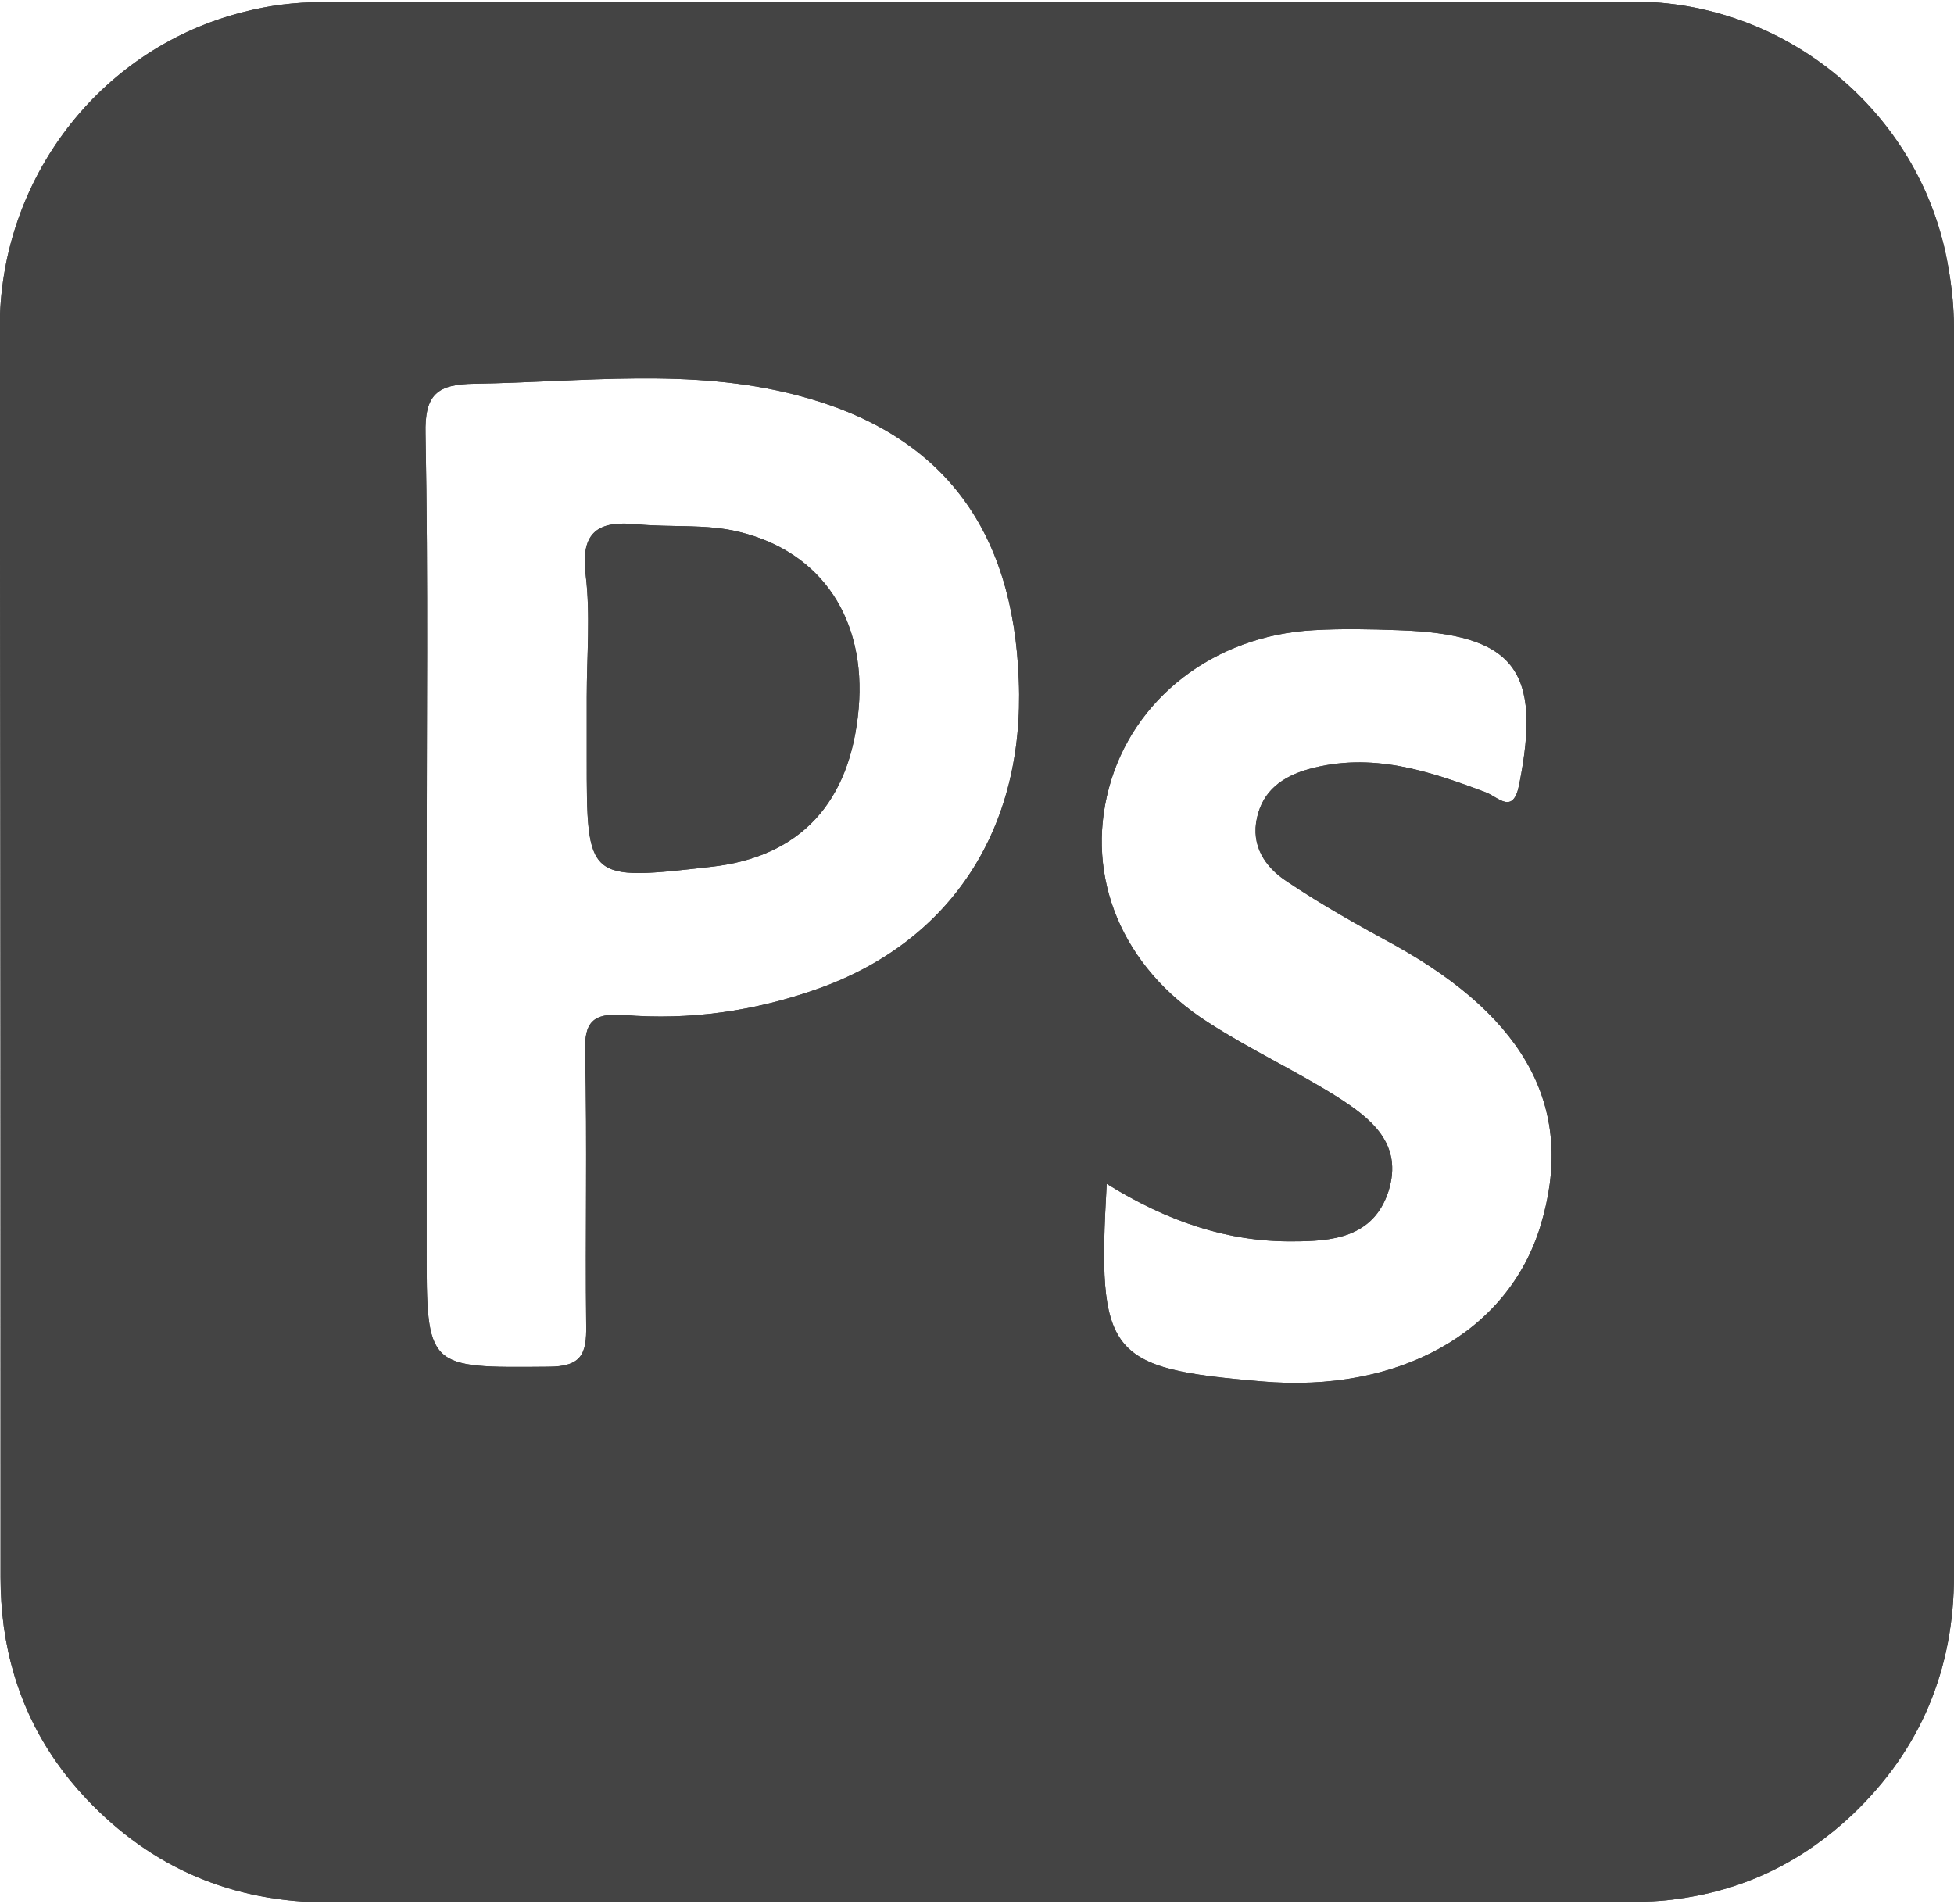<?xml version="1.0" encoding="utf-8"?>
<!-- Generator: Adobe Illustrator 24.0.2, SVG Export Plug-In . SVG Version: 6.00 Build 0)  -->
<svg version="1.1" id="Layer_1" xmlns="http://www.w3.org/2000/svg" xmlns:xlink="http://www.w3.org/1999/xlink" x="0px" y="0px"
	 viewBox="0 0 360 350.8" style="enable-background:new 0 0 360 350.8;" xml:space="preserve">
<style type="text/css">
	.st0{fill:#444444;}
</style>
<g>
	<path class="st0" d="M158.2,130.5c-1.5,17.4-10.8,27.4-27.2,29.2c-22.9,2.6-22.9,2.6-22.9-20.1v-11.2c0-7.5,0.7-15.1-0.2-22.5
		c-1-8.1,2.5-10,9.5-9.3c6.3,0.6,12.8-0.1,18.8,1.4C151.5,101.7,159.6,114.2,158.2,130.5z"/>
	<path class="st0" d="M360,60.6c0-4.7-0.6-9.6-1.6-14.2C352.5,19.6,328.3,0.3,301,0.3c-80.6,0-161.2,0-241.9,0.1
		c-4.7,0-9.6,0.6-14.2,1.8C19,8.7,1,31.8,0,58v40.6c0.1,64,0.1,128,0.1,192c0,3,0.2,6.1,0.6,9.1c1.7,12.2,6.8,22.8,15.2,31.7
		c12.1,12.8,27,19.1,44.7,19.1H180c40,0,79.9,0,119.8-0.1c3.2,0,6.4-0.1,9.6-0.6c12.3-1.7,22.9-7,31.9-15.5
		c12.6-12,18.7-26.8,18.7-44.1c0-12.8,0-25.5,0-38.3V98.8C360,86.1,360,73.3,360,60.6z M150.6,182.2c-11.6,4.1-23.5,5.8-35.7,4.8
		c-5.7-0.4-7.3,1.3-7.1,7c0.4,16.7,0,33.4,0.2,50.2c0.1,5.3-0.9,7.6-7,7.6c-22.4,0.2-22.4,0.4-22.4-22.1v-69.2
		c0-26.8,0.3-53.7-0.2-80.5c-0.2-7.4,2.2-9.2,9-9.3c19.9-0.3,39.8-3,59.4,2.1c26.6,6.9,39.9,24.4,40.9,52.6
		C188.8,152.7,175.2,173.5,150.6,182.2z M283.8,225.9c-6,19.6-26.1,30.8-51.4,28.6c-28.3-2.4-30.3-4.8-28.5-36.4
		c11.1,6.9,22.2,10.7,34.2,10.6c7.2,0,14.9-0.6,17.7-9.2c2.8-8.8-3.3-13.5-9.4-17.4c-7.8-4.9-16.2-8.8-23.9-13.8
		c-15.8-10.1-22.6-26.7-18.2-43.1c4.4-16.5,19.4-28.1,37.7-29.1c5.2-0.3,10.4-0.2,15.6,0c21.4,0.7,26.5,7.3,22.3,28.4
		c-1.1,5.7-3.8,2.4-6.1,1.5c-10.6-4-21.1-7.5-32.7-4.3c-4.9,1.4-8.4,4-9.5,8.9c-1.2,5.2,1.5,9.2,5.5,11.8c6.4,4.3,13.2,8.1,20,11.8
		C281.5,187.8,290.3,204.6,283.8,225.9z"/>
</g>
<g id="dimiz4.tif">
	<g>
		<g>
			<path class="st0" d="M158.2,130.5c-1.5,17.4-10.8,27.4-27.2,29.2c-22.9,2.6-22.9,2.6-22.9-20.1v-11.2c0-7.5,0.7-15.1-0.2-22.5
				c-1-8.1,2.5-10,9.5-9.3c6.3,0.6,12.8-0.1,18.8,1.4C151.5,101.7,159.6,114.2,158.2,130.5z"/>
			<path class="st0" d="M360,98.8c0-12.8,0-25.5,0-38.2c0-4.7-0.6-9.6-1.6-14.2C352.5,19.6,328.3,0.3,301,0.3
				c-80.6,0-161.2,0-241.9,0.1c-4.7,0-9.6,0.6-14.2,1.8C19,8.7,1,31.8,0,58c0,0.7,0,1.5,0,2.2C0,73,0,85.8,0,98.6
				c0.1,64,0.1,128,0.1,192c0,3,0.2,6.1,0.6,9.1c1.7,12.2,6.8,22.8,15.2,31.7c12.1,12.8,27,19.1,44.7,19.1H180
				c40,0,79.9,0,119.8-0.1c3.2,0,6.4-0.1,9.6-0.6c12.3-1.7,22.9-7,31.9-15.5c12.6-12,18.7-26.8,18.7-44.1c0-12.8,0-25.5,0-38.3
				C360,200.9,360,149.8,360,98.8z M150.6,182.2c-11.6,4.1-23.5,5.8-35.7,4.8c-5.7-0.4-7.3,1.3-7.1,7c0.4,16.7,0,33.4,0.2,50.2
				c0.1,5.3-0.9,7.6-7,7.6c-22.4,0.2-22.4,0.4-22.4-22.1v-69.2c0-26.8,0.3-53.7-0.2-80.5c-0.2-7.4,2.2-9.2,9-9.3
				c19.9-0.3,39.8-3,59.4,2.1c26.6,6.9,39.9,24.4,40.9,52.6C188.8,152.7,175.2,173.5,150.6,182.2z M283.8,225.9
				c-6,19.6-26.1,30.8-51.4,28.6c-28.3-2.4-30.3-4.8-28.5-36.4c11.1,6.9,22.2,10.7,34.2,10.6c7.2,0,14.9-0.6,17.7-9.2
				c2.8-8.8-3.3-13.5-9.4-17.4c-7.8-4.9-16.2-8.8-23.9-13.8c-15.8-10.1-22.6-26.7-18.2-43.1c4.4-16.5,19.4-28.1,37.7-29.1
				c5.2-0.3,10.4-0.2,15.6,0c21.4,0.7,26.5,7.3,22.3,28.4c-1.1,5.7-3.8,2.4-6.1,1.5c-10.6-4-21.1-7.5-32.7-4.3
				c-4.9,1.4-8.4,4-9.5,8.9c-1.2,5.2,1.5,9.2,5.5,11.8c6.4,4.3,13.2,8.1,20,11.8C281.5,187.8,290.3,204.6,283.8,225.9z"/>
		</g>
	</g>
</g>
</svg>
